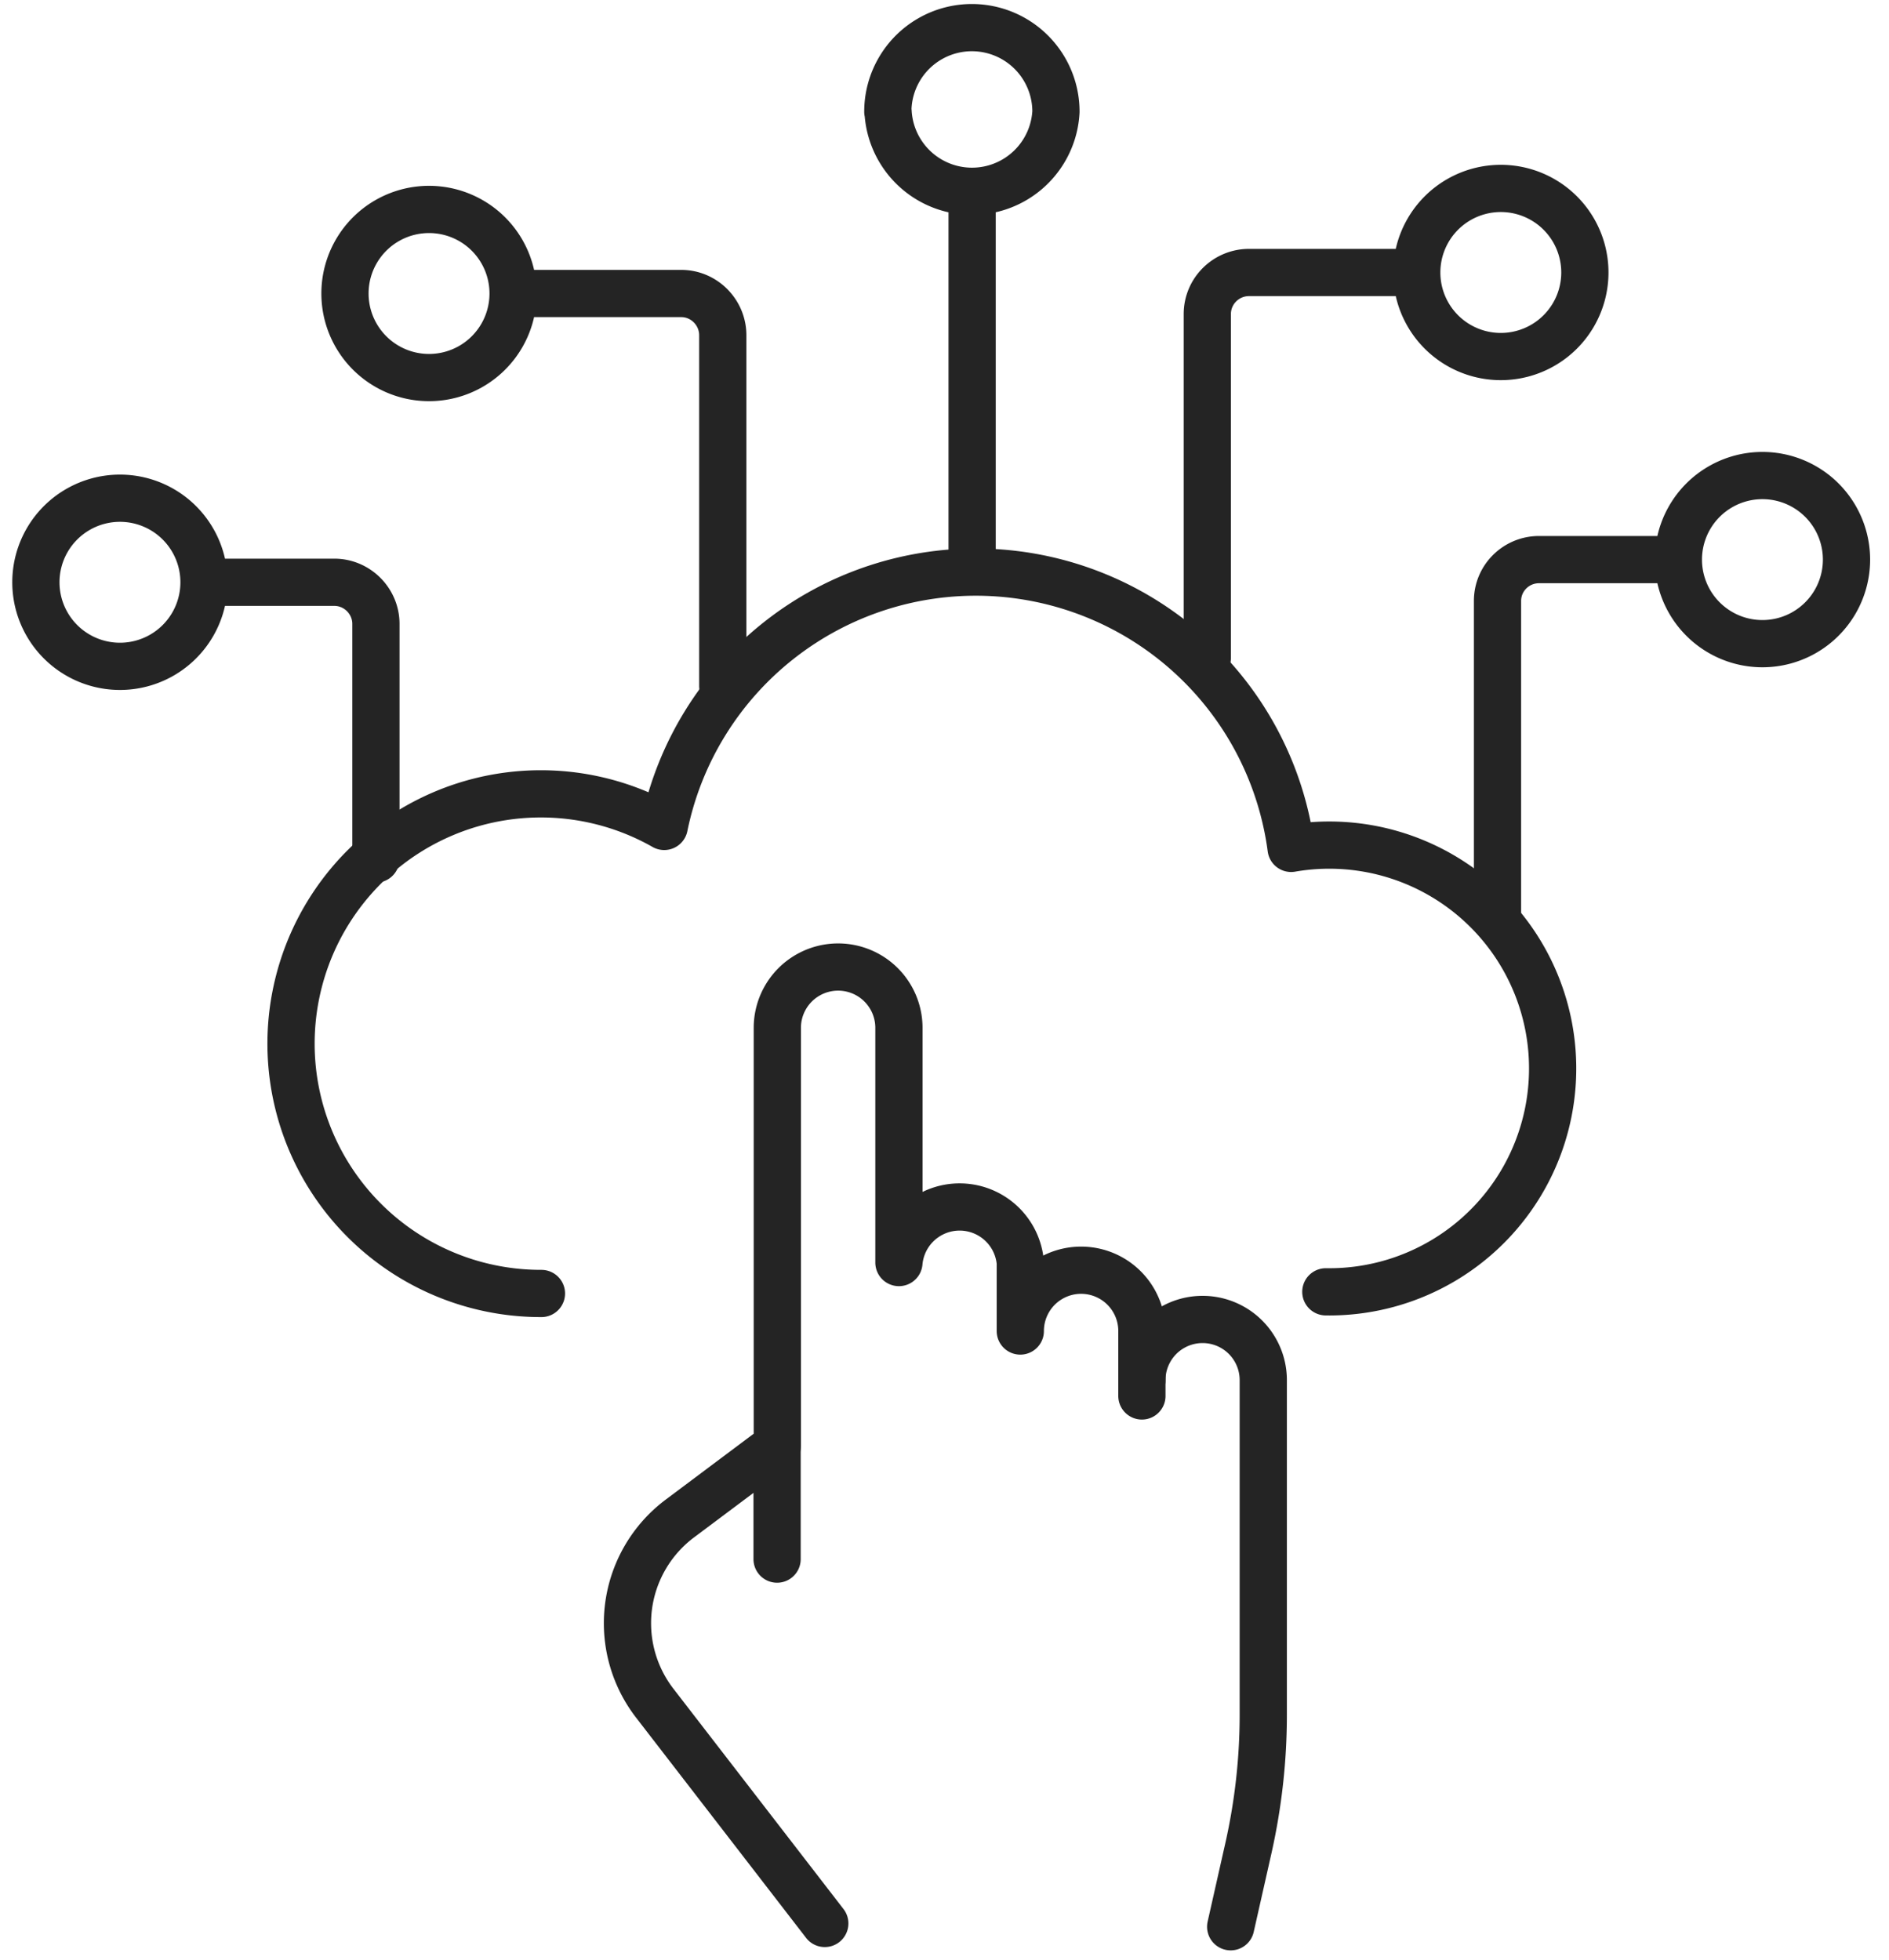 <svg xmlns="http://www.w3.org/2000/svg" width="80" height="83" fill="none"><path stroke="#242424" stroke-linecap="round" stroke-linejoin="round" stroke-miterlimit="10" stroke-width="2" d="M56.15 54.71a9.46 9.46 0 1 0-1.47-18.78A13.47 13.47 0 0 0 28.13 35a10.58 10.58 0 1 0-5.2 19.78"/><path stroke="#242424" stroke-linecap="round" stroke-linejoin="round" stroke-miterlimit="10" stroke-width="2" d="M48.36 59.12v-2.75a2.57 2.57 0 1 0-5.15 0v-2.9a2.58 2.58 0 0 0-5.14 0v-9.94a2.57 2.57 0 1 0-5.15 0v17.7-.01l-4.14 3.1a5.54 5.54 0 0 0-1.06 7.8l7.21 9.34"/><path stroke="#242424" stroke-linecap="round" stroke-linejoin="round" stroke-miterlimit="10" stroke-width="2" d="m52.12 81.6.76-3.37c.41-1.84.62-3.72.62-5.61V58.45a2.57 2.57 0 0 0-5.14 0M32.91 61.21v4.82M70.7 23.7h-5.52c-.97 0-1.76.78-1.76 1.75v13.32M60 11.54h-7.1c-.98 0-1.77.79-1.77 1.76v14.56M8.64 24.66h5.52c.97 0 1.76.8 1.76 1.76v9.96M21.74 12.43h7.11c.97 0 1.76.8 1.76 1.77v14.85M41.17 24.2V8.35M71.08 23.7a3.56 3.56 0 1 1 7.12 0 3.56 3.56 0 0 1-7.12 0ZM60 11.54a3.56 3.56 0 1 1 7.12 0 3.56 3.56 0 0 1-7.12 0ZM14.61 12.43a3.56 3.56 0 1 1 7.12 0 3.56 3.56 0 0 1-7.12 0ZM1.52 24.66a3.56 3.56 0 1 1 7.12 0 3.56 3.56 0 0 1-7.12 0ZM37.6 4.73a3.56 3.56 0 1 1 7.12 0 3.56 3.56 0 0 1-7.11 0Z"/></svg>